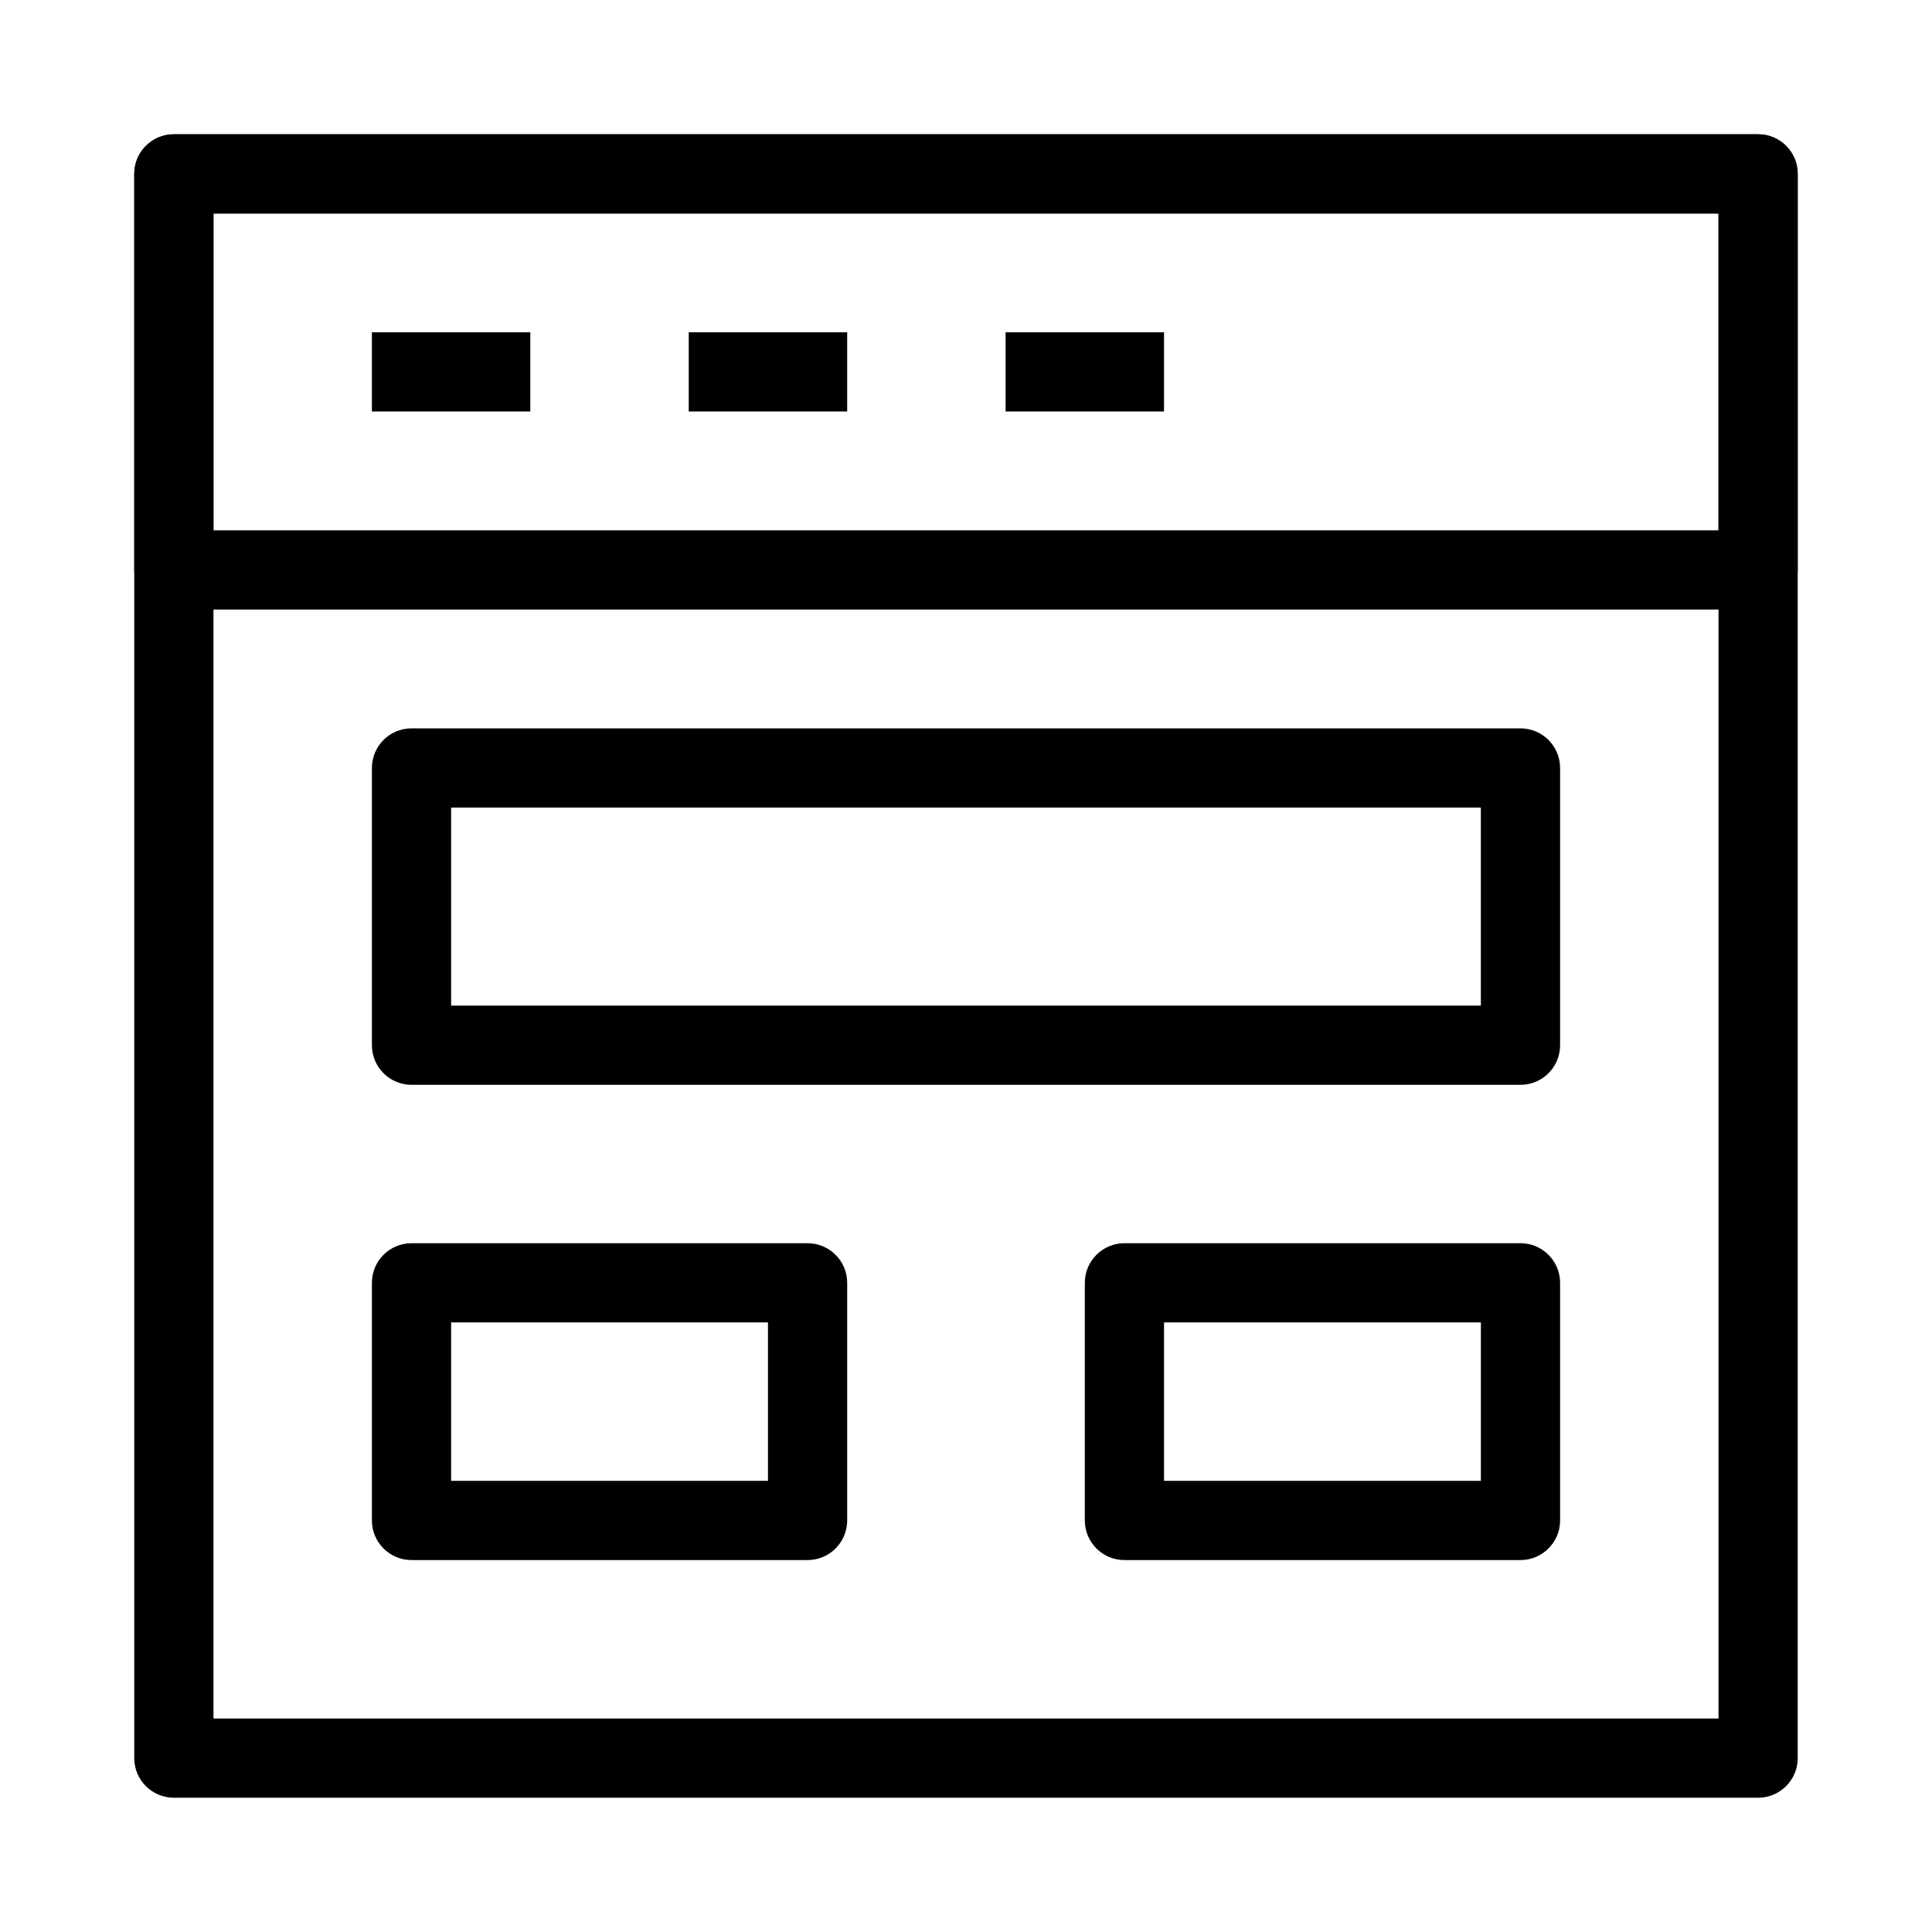 <?xml version="1.0" encoding="UTF-8"?>
<!-- Uploaded to: ICON Repo, www.svgrepo.com, Generator: ICON Repo Mixer Tools -->
<svg fill="#000000" width="800px" height="800px" version="1.1" viewBox="144 144 512 512" xmlns="http://www.w3.org/2000/svg">
 <g fill-rule="evenodd">
  <path d="m179.58 190.08c0-5.797 4.699-10.496 10.496-10.496h419.84c5.797 0 10.496 4.699 10.496 10.496v419.84c0 5.797-4.699 10.496-10.496 10.496h-419.84c-5.797 0-10.496-4.699-10.496-10.496zm20.992 10.496v398.85h398.85v-398.85z"/>
  <path d="m179.58 190.08c0-5.797 4.699-10.496 10.496-10.496h419.84c5.797 0 10.496 4.699 10.496 10.496v104.96c0 5.797-4.699 10.496-10.496 10.496h-419.84c-5.797 0-10.496-4.699-10.496-10.496zm20.992 10.496v83.969h398.85v-83.969z"/>
  <path d="m242.56 347.52c0-5.797 4.699-10.496 10.496-10.496h293.89c5.797 0 10.496 4.699 10.496 10.496v73.473c0 5.793-4.699 10.496-10.496 10.496h-293.89c-5.797 0-10.496-4.703-10.496-10.496zm20.992 10.496v52.48h272.89v-52.48z"/>
  <path d="m242.56 483.96c0-5.793 4.699-10.492 10.496-10.492h104.96c5.793 0 10.496 4.699 10.496 10.492v62.977c0 5.797-4.703 10.496-10.496 10.496h-104.96c-5.797 0-10.496-4.699-10.496-10.496zm20.992 10.496v41.984h83.969v-41.984z"/>
  <path d="m431.49 483.96c0-5.793 4.699-10.492 10.496-10.492h104.96c5.797 0 10.496 4.699 10.496 10.492v62.977c0 5.797-4.699 10.496-10.496 10.496h-104.96c-5.797 0-10.496-4.699-10.496-10.496zm20.992 10.496v41.984h83.965v-41.984z"/>
  <path d="m284.54 253.05h-41.984v-20.992h41.984z"/>
  <path d="m368.51 253.05h-41.984v-20.992h41.984z"/>
  <path d="m452.48 253.05h-41.984v-20.992h41.984z"/>
 </g>
</svg>